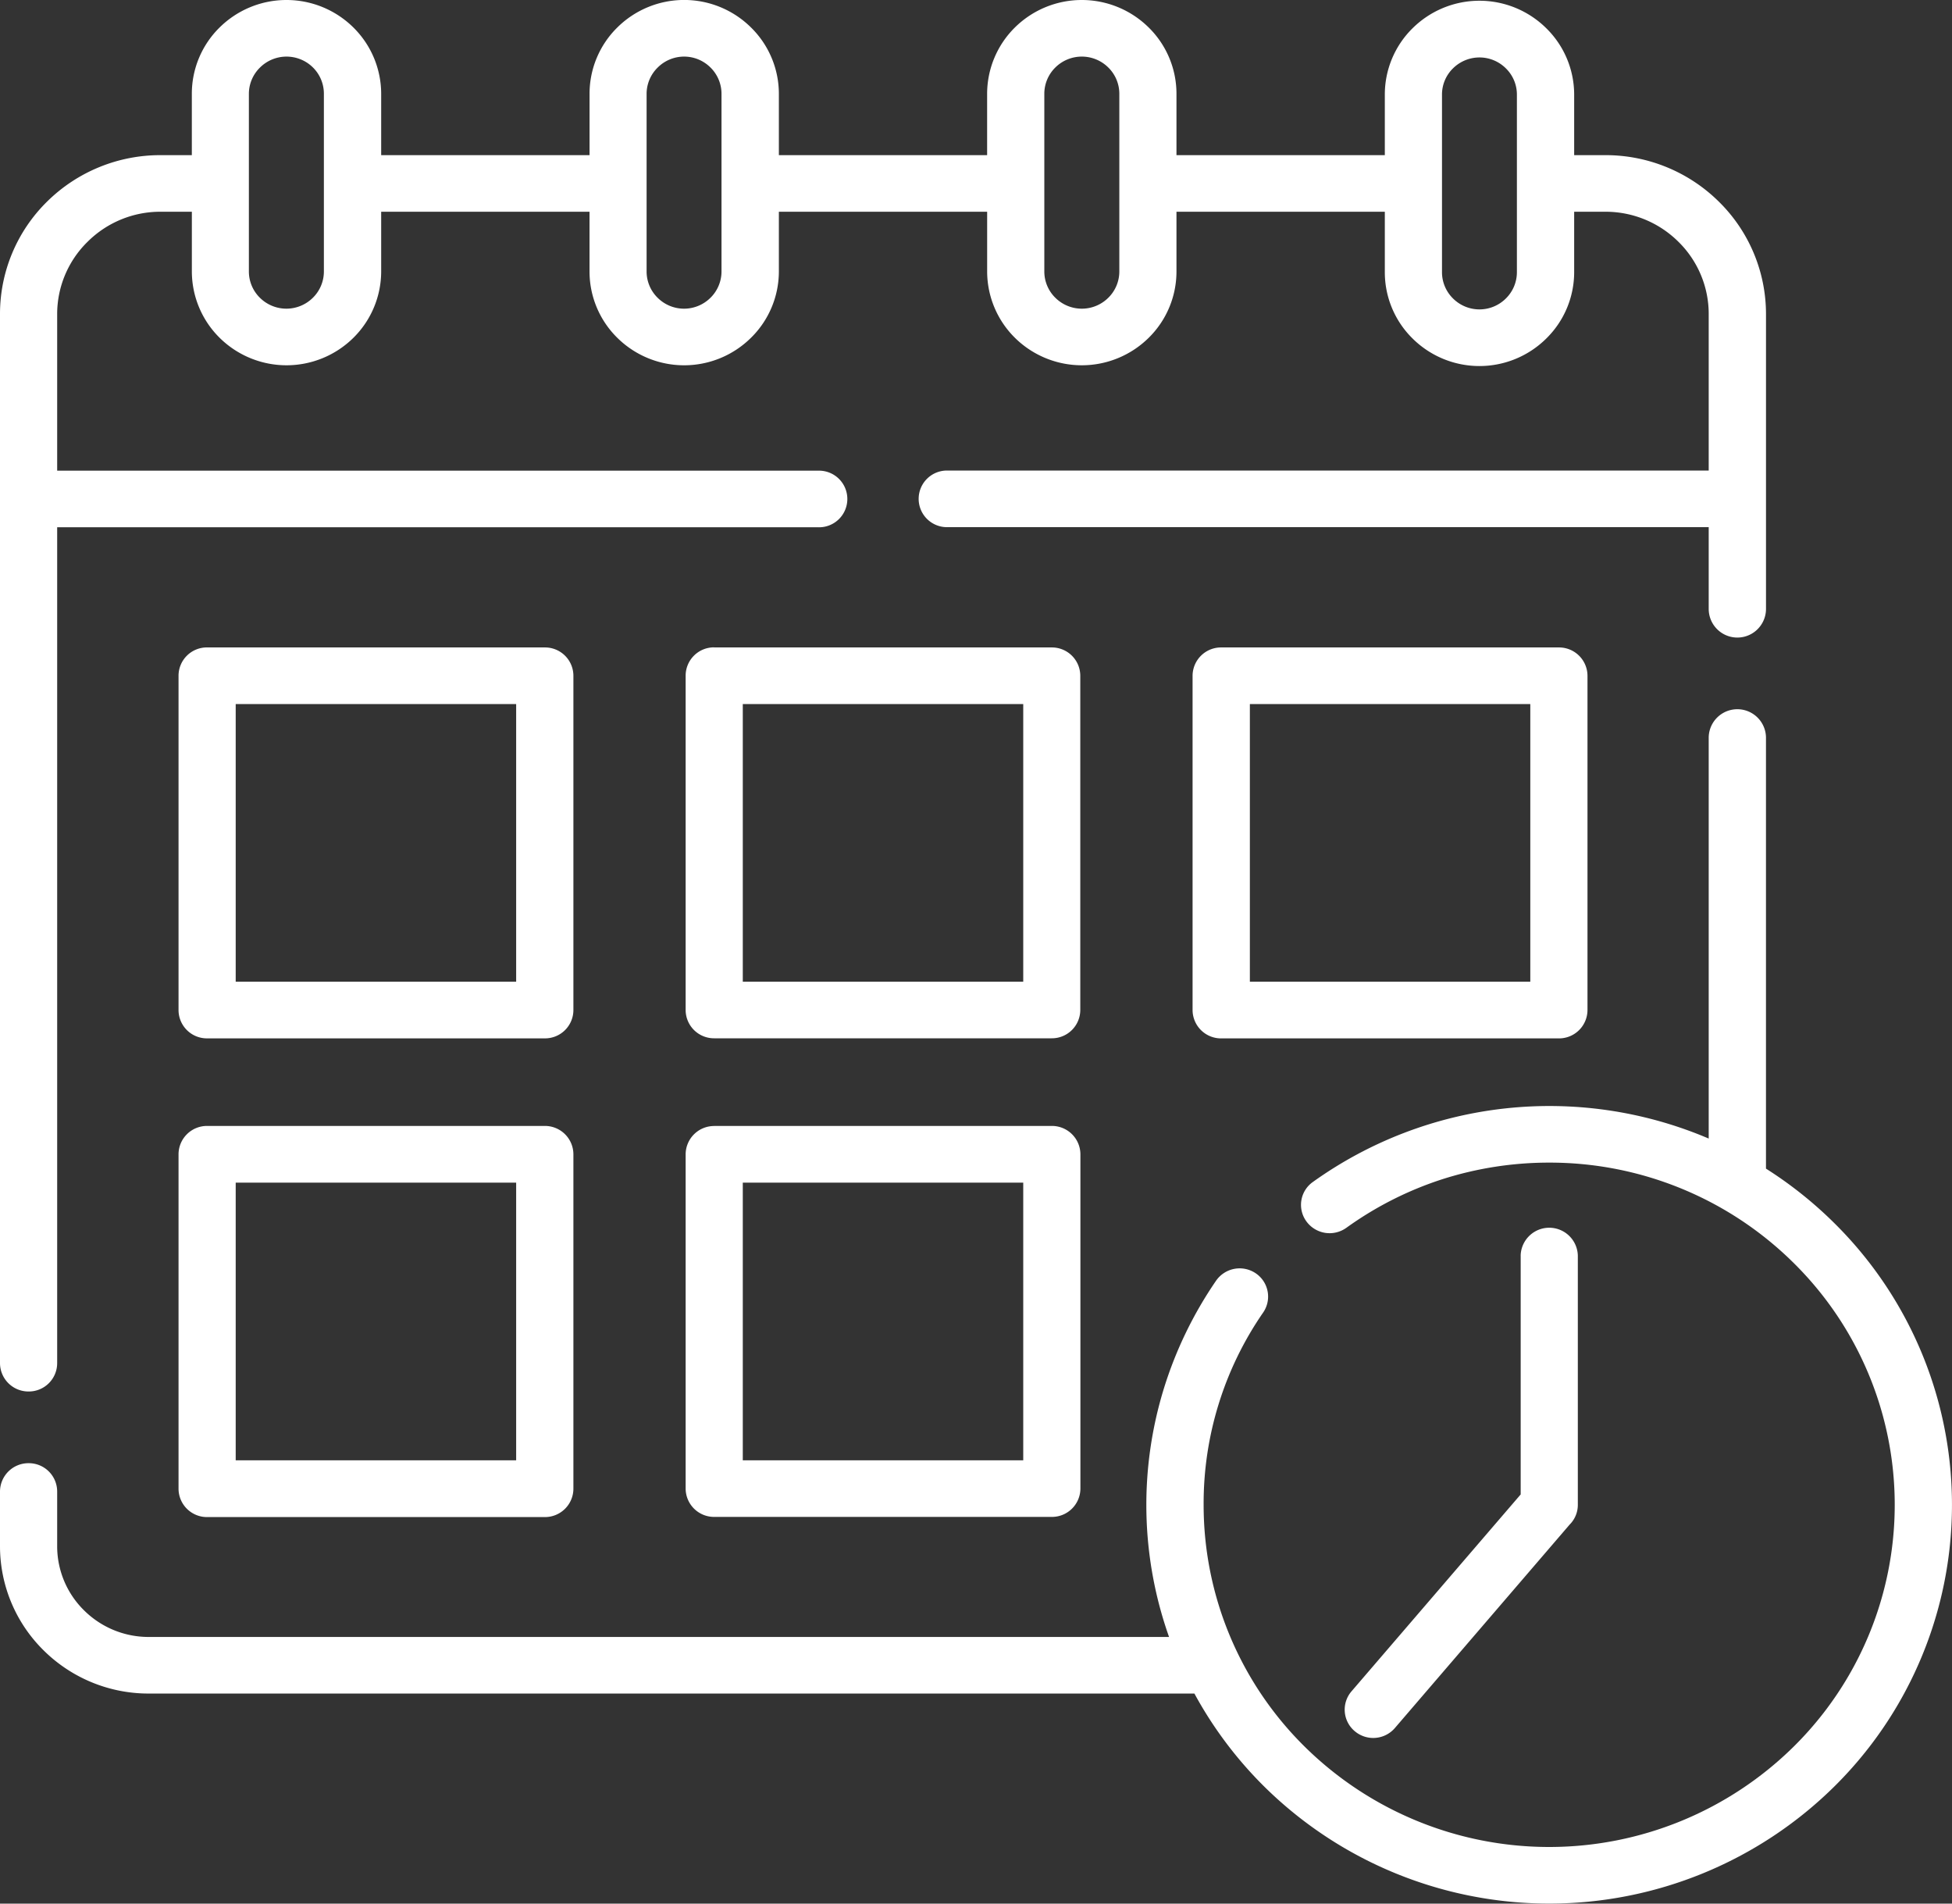 <svg xmlns="http://www.w3.org/2000/svg" width="80" height="78" viewBox="0 0 80 78">
  <rect x="0" y="0" width="80" height="78" fill="#333333" stroke="none"/>
<defs>
    <style>
      .cls-1 {
        fill: #fff;
        fill-rule: evenodd;
      }
    </style>
  </defs>
  <path class="cls-1" d="M15.622,6.357h8.54V3.84A3.807,3.807,0,0,1,25.3,1.126a3.892,3.892,0,0,1,5.479,0A3.811,3.811,0,0,1,31.921,3.84V6.357h8.535V3.84a3.826,3.826,0,0,1,1.138-2.714,3.9,3.9,0,0,1,5.483,0A3.807,3.807,0,0,1,48.216,3.84V6.357h8.539V3.871a3.81,3.81,0,0,1,1.138-2.714,3.894,3.894,0,0,1,5.479,0,3.813,3.813,0,0,1,1.143,2.714V6.357H65.8a6.6,6.6,0,0,1,4.646,1.907,6.456,6.456,0,0,1,1.931,4.6V24.95a1.174,1.174,0,0,1-2.348,0V21.6H38.844a1.16,1.16,0,1,1,0-2.319H70.029V12.863a4.144,4.144,0,0,0-1.24-2.955A4.233,4.233,0,0,0,65.8,8.676H64.515v2.481a3.81,3.81,0,0,1-1.143,2.714,3.892,3.892,0,0,1-5.479,0,3.807,3.807,0,0,1-1.138-2.714V8.676H48.216v2.451a3.81,3.81,0,0,1-1.138,2.714,3.9,3.9,0,0,1-5.483,0,3.828,3.828,0,0,1-1.138-2.714V8.676H31.921v2.451a3.813,3.813,0,0,1-1.143,2.714,3.894,3.894,0,0,1-5.479,0,3.81,3.81,0,0,1-1.138-2.714V8.676H15.622v2.451a3.828,3.828,0,0,1-1.138,2.714,3.9,3.9,0,0,1-5.483,0,3.828,3.828,0,0,1-1.138-2.714V8.676H6.573A4.222,4.222,0,0,0,3.588,9.908a4.148,4.148,0,0,0-1.245,2.955v6.423h31.19a1.16,1.16,0,1,1,0,2.319H2.343V55.859a1.162,1.162,0,0,1-1.169,1.157A1.166,1.166,0,0,1,0,55.859v-43a6.454,6.454,0,0,1,1.931-4.6A6.6,6.6,0,0,1,6.573,6.357H7.862V3.84A3.807,3.807,0,0,1,9,1.126a3.9,3.9,0,0,1,5.483,0A3.825,3.825,0,0,1,15.622,3.84V6.357Zm46.7,45.087a1.172,1.172,0,0,1,2.343,0V61.66a1.134,1.134,0,0,1-.332.806L57.172,70.8a1.171,1.171,0,0,1-1.648.136,1.15,1.15,0,0,1-.137-1.631l6.936-8.071v-9.8Zm-7.144-1.135a1.176,1.176,0,0,1-1.634-.259,1.147,1.147,0,0,1,.261-1.618,16.653,16.653,0,0,1,16.224-1.78V30.2a1.174,1.174,0,0,1,2.347,0V47.884a16.576,16.576,0,0,1,2.791,2.223,16.226,16.226,0,0,1,0,23.105,16.626,16.626,0,0,1-23.346,0,16.371,16.371,0,0,1-2.87-3.819H6.095a6.106,6.106,0,0,1-4.305-1.767A5.993,5.993,0,0,1,0,63.365V61.111a1.166,1.166,0,0,1,1.174-1.157,1.162,1.162,0,0,1,1.169,1.157v2.254a3.683,3.683,0,0,0,1.1,2.617,3.752,3.752,0,0,0,2.649,1.092h41.82a16.194,16.194,0,0,1-.2-10.22,16.324,16.324,0,0,1,2.126-4.376,1.176,1.176,0,0,1,1.625-.306,1.152,1.152,0,0,1,.306,1.608,13.755,13.755,0,0,0-2.44,7.879,13.91,13.91,0,0,0,4.145,9.913,14.266,14.266,0,0,0,20.033,0,13.924,13.924,0,0,0,0-19.826,14.2,14.2,0,0,0-10.019-4.108,14.367,14.367,0,0,0-4.372.679A14.208,14.208,0,0,0,55.179,50.309ZM50.05,26.529H63.887a1.166,1.166,0,0,1,1.174,1.157v13.7a1.167,1.167,0,0,1-1.174,1.162H50.05a1.167,1.167,0,0,1-1.174-1.162v-13.7a1.166,1.166,0,0,1,1.174-1.157h0Zm12.667,2.319H51.224V40.225H62.717V28.848ZM29.268,46.135H43.1A1.167,1.167,0,0,1,44.279,47.3v13.7A1.167,1.167,0,0,1,43.1,62.155H29.268A1.166,1.166,0,0,1,28.1,60.993V47.3a1.166,1.166,0,0,1,1.169-1.162h0Zm12.668,2.323H30.442V59.836H41.936V48.458ZM29.268,26.529H43.1a1.163,1.163,0,0,1,1.174,1.157v13.7A1.164,1.164,0,0,1,43.1,42.544H29.268A1.163,1.163,0,0,1,28.1,41.382v-13.7a1.162,1.162,0,0,1,1.169-1.157h0Zm12.668,2.319H30.442V40.225H41.936V28.848ZM8.486,46.135H22.327A1.166,1.166,0,0,1,23.5,47.3v13.7a1.166,1.166,0,0,1-1.169,1.162H8.486a1.166,1.166,0,0,1-1.169-1.162V47.3A1.166,1.166,0,0,1,8.486,46.135Zm12.667,2.323H9.66V59.836H21.154V48.458ZM8.486,26.529H22.327A1.162,1.162,0,0,1,23.5,27.685v13.7a1.163,1.163,0,0,1-1.169,1.162H8.486a1.163,1.163,0,0,1-1.169-1.162v-13.7a1.162,1.162,0,0,1,1.169-1.157h0Zm12.667,2.319H9.66V40.225H21.154V28.848ZM60.636,2.354A1.543,1.543,0,0,0,59.55,2.8a1.5,1.5,0,0,0-.452,1.07v7.287a1.51,1.51,0,0,0,.452,1.073,1.534,1.534,0,0,0,2.166,0,1.51,1.51,0,0,0,.452-1.073V3.871a1.5,1.5,0,0,0-.452-1.07A1.532,1.532,0,0,0,60.636,2.354Zm-47.809.412a1.541,1.541,0,0,0-2.17,0A1.51,1.51,0,0,0,10.2,3.84v7.287a1.51,1.51,0,0,0,.452,1.074,1.541,1.541,0,0,0,2.17,0,1.51,1.51,0,0,0,.452-1.074V3.84A1.511,1.511,0,0,0,12.827,2.766Zm15.214-.447a1.532,1.532,0,0,0-1.085.447A1.509,1.509,0,0,0,26.5,3.84v7.287a1.509,1.509,0,0,0,.452,1.074,1.535,1.535,0,0,0,2.166,0,1.51,1.51,0,0,0,.452-1.074V3.84a1.51,1.51,0,0,0-.452-1.074A1.53,1.53,0,0,0,28.041,2.319Zm16.295,0a1.539,1.539,0,0,0-1.085.447A1.51,1.51,0,0,0,42.8,3.84v7.287a1.509,1.509,0,0,0,.452,1.074,1.54,1.54,0,0,0,2.17,0,1.51,1.51,0,0,0,.452-1.074V3.84a1.509,1.509,0,0,0-.452-1.074A1.54,1.54,0,0,0,44.336,2.319Z"/>
</svg>
